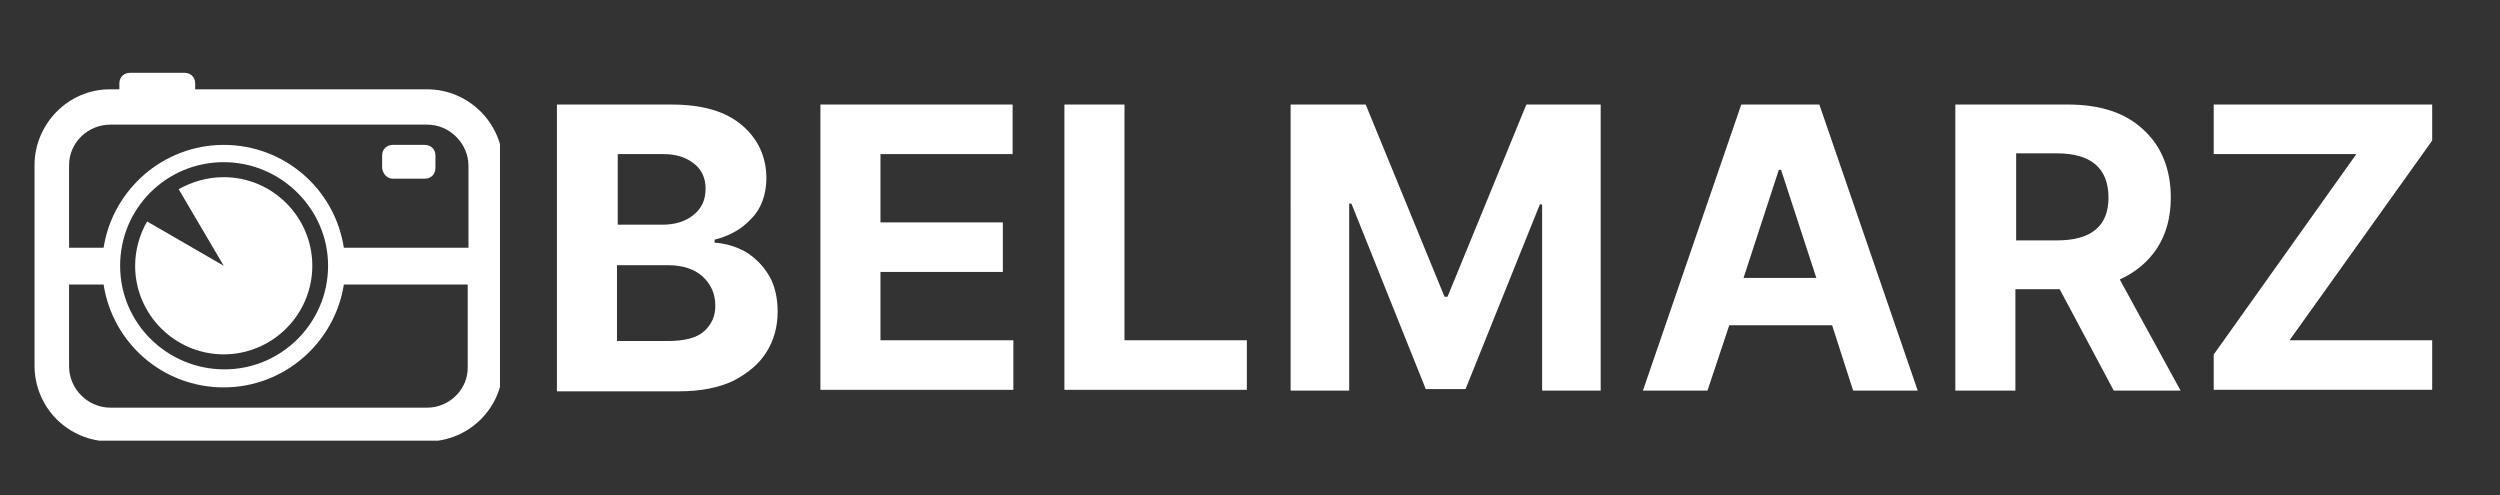 <?xml version="1.0" encoding="utf-8"?>
<!-- Generator: Adobe Illustrator 24.3.0, SVG Export Plug-In . SVG Version: 6.00 Build 0)  -->
<svg version="1.1" id="Layer_1" xmlns="http://www.w3.org/2000/svg" xmlns:xlink="http://www.w3.org/1999/xlink" x="0px" y="0px"
	 viewBox="0 0 333 66" style="enable-background:new 0 0 333 66;" xml:space="preserve">
<rect x="0" y="0" width="333" height="66" fill="#333333" stroke="none"/>
<style type="text/css">
	.st0{clip-path:url(#SVGID_2_);}
	.st1{fill:#FFFFFF;}
</style>
<g>
	<defs>
		<rect id="SVGID_1_" x="4.6" y="9.7" width="62" height="49"/>
	</defs>
	<clipPath id="SVGID_2_">
		<use xlink:href="#SVGID_1_"  style="overflow:visible;"/>
	</clipPath>
	<g class="st0">
		<path class="st1" d="M56.9,54.3H14.7c-3,0-5.5-2.5-5.5-5.5V37.9h4.6c1.2,7.8,7.9,13.7,16,13.7s14.8-6,16-13.7h16.5v10.9
			C62.4,51.8,59.9,54.3,56.9,54.3z M43.7,35.4c0,7.6-6.2,13.8-13.8,13.8S16,43.1,16,35.4c0-7.7,6.2-13.8,13.8-13.8
			S43.7,27.8,43.7,35.4z M14.7,16.6h42.2c3,0,5.5,2.5,5.5,5.5v10.9H45.8c-1.2-7.8-7.9-13.7-16-13.7s-14.8,6-16,13.7H9.2V22
			C9.2,19,11.7,16.6,14.7,16.6z M56.9,11.9H26v-0.8c0-0.8-0.6-1.4-1.4-1.4h-7.3c-0.8,0-1.4,0.6-1.4,1.4v0.8h-1.3
			C9.1,11.9,4.6,16.5,4.6,22v26.7c0,5.6,4.5,10.1,10.1,10.1h42.2c5.6,0,10.1-4.5,10.1-10.1V22C67,16.5,62.5,11.9,56.9,11.9"/>
	</g>
</g>
<path class="st1" d="M29.8,23.6c-2.2,0-4.2,0.6-6,1.6l6,10.2l-10.2-5.9c-1,1.7-1.6,3.8-1.6,5.9c0,6.5,5.3,11.8,11.8,11.8
	s11.8-5.3,11.8-11.8C41.6,28.9,36.3,23.6,29.8,23.6"/>
<path class="st1" d="M52.3,23.8h4.3c0.8,0,1.4-0.6,1.4-1.4v-1.7c0-0.8-0.6-1.4-1.4-1.4h-4.3c-0.8,0-1.4,0.6-1.4,1.4v1.7
	C51,23.2,51.6,23.8,52.3,23.8"/>
<g>
	<g transform="translate(170.182, 207.024)">
		<g>
			<path class="st1" d="M-96-155v-38.1h15.2c4.2,0,7.3,0.9,9.5,2.8c2.1,1.8,3.2,4.2,3.2,7c0,2.2-0.7,4.1-2,5.4
				c-1.3,1.4-2.9,2.3-4.9,2.8v0.4c1.5,0.1,2.8,0.5,4.1,1.2c1.3,0.8,2.3,1.8,3.1,3.1c0.8,1.3,1.2,3,1.2,4.9c0,2-0.5,3.8-1.5,5.4
				c-1,1.6-2.5,2.8-4.4,3.8c-1.9,0.9-4.3,1.4-7.2,1.4H-96z M-87.9-161.6h6.6c2.3,0,3.9-0.4,4.9-1.3c1-0.9,1.5-2,1.5-3.4
				c0-1.6-0.6-2.9-1.7-3.9s-2.7-1.5-4.6-1.5h-6.8V-161.6z M-87.9-177.1h6c1.6,0,3-0.4,4.1-1.3c1.1-0.9,1.6-2,1.6-3.5
				c0-1.4-0.5-2.5-1.5-3.3c-1-0.8-2.3-1.3-4.1-1.3h-6.1V-177.1z"/>
		</g>
	</g>
</g>
<g>
	<g transform="translate(196.479, 207.024)">
		<g>
			<path class="st1" d="M-87.2-155v-38.1h25.6v6.6h-17.6v9.1h16.3v6.6h-16.3v9.1h17.7v6.6H-87.2z"/>
		</g>
	</g>
</g>
<g>
	<g transform="translate(220.88, 207.024)">
		<g>
			<path class="st1" d="M-79.1-155v-38.1h8v31.4h16.3v6.6H-79.1z"/>
		</g>
	</g>
</g>
<g>
	<g transform="translate(243.511, 207.024)">
		<g>
			<path class="st1" d="M-71.5-193.1h9.9l10.5,25.6h0.4l10.5-25.6h9.9v38.1h-7.8v-24.8h-0.3l-9.9,24.6h-5.3l-9.9-24.7h-0.3v24.9
				h-7.8V-193.1z"/>
		</g>
	</g>
</g>
<g>
	<g transform="translate(280.138, 207.024)">
		<g>
			<path class="st1" d="M-52.7-155h-8.6l13.1-38.1h10.4l13.1,38.1h-8.6l-2.8-8.7h-13.7L-52.7-155z M-47.9-170h9.7l-4.7-14.4h-0.3
				L-47.9-170z"/>
		</g>
	</g>
</g>
<g>
	<g transform="translate(309.851, 207.024)">
		<g>
			<path class="st1" d="M-49.4-155v-38.1h15c4.3,0,7.7,1.1,10.1,3.4c2.4,2.2,3.6,5.3,3.6,9c0,2.6-0.6,4.8-1.8,6.7
				c-1.2,1.8-2.8,3.2-5,4.2l8.1,14.8h-8.9l-7.2-13.5h-5.9v13.5H-49.4z M-41.4-175h5.5c4.6,0,6.9-1.9,6.9-5.7c0-3.9-2.3-5.9-6.9-5.9
				h-5.4V-175z"/>
		</g>
	</g>
</g>
<g>
	<g transform="translate(335.967, 207.024)">
		<g>
			<path class="st1" d="M-41.1-155v-4.8l19-26.7h-19v-6.6H-12v4.8l-19,26.6h19v6.6H-41.1z"/>
		</g>
	</g>
</g>
</svg>
